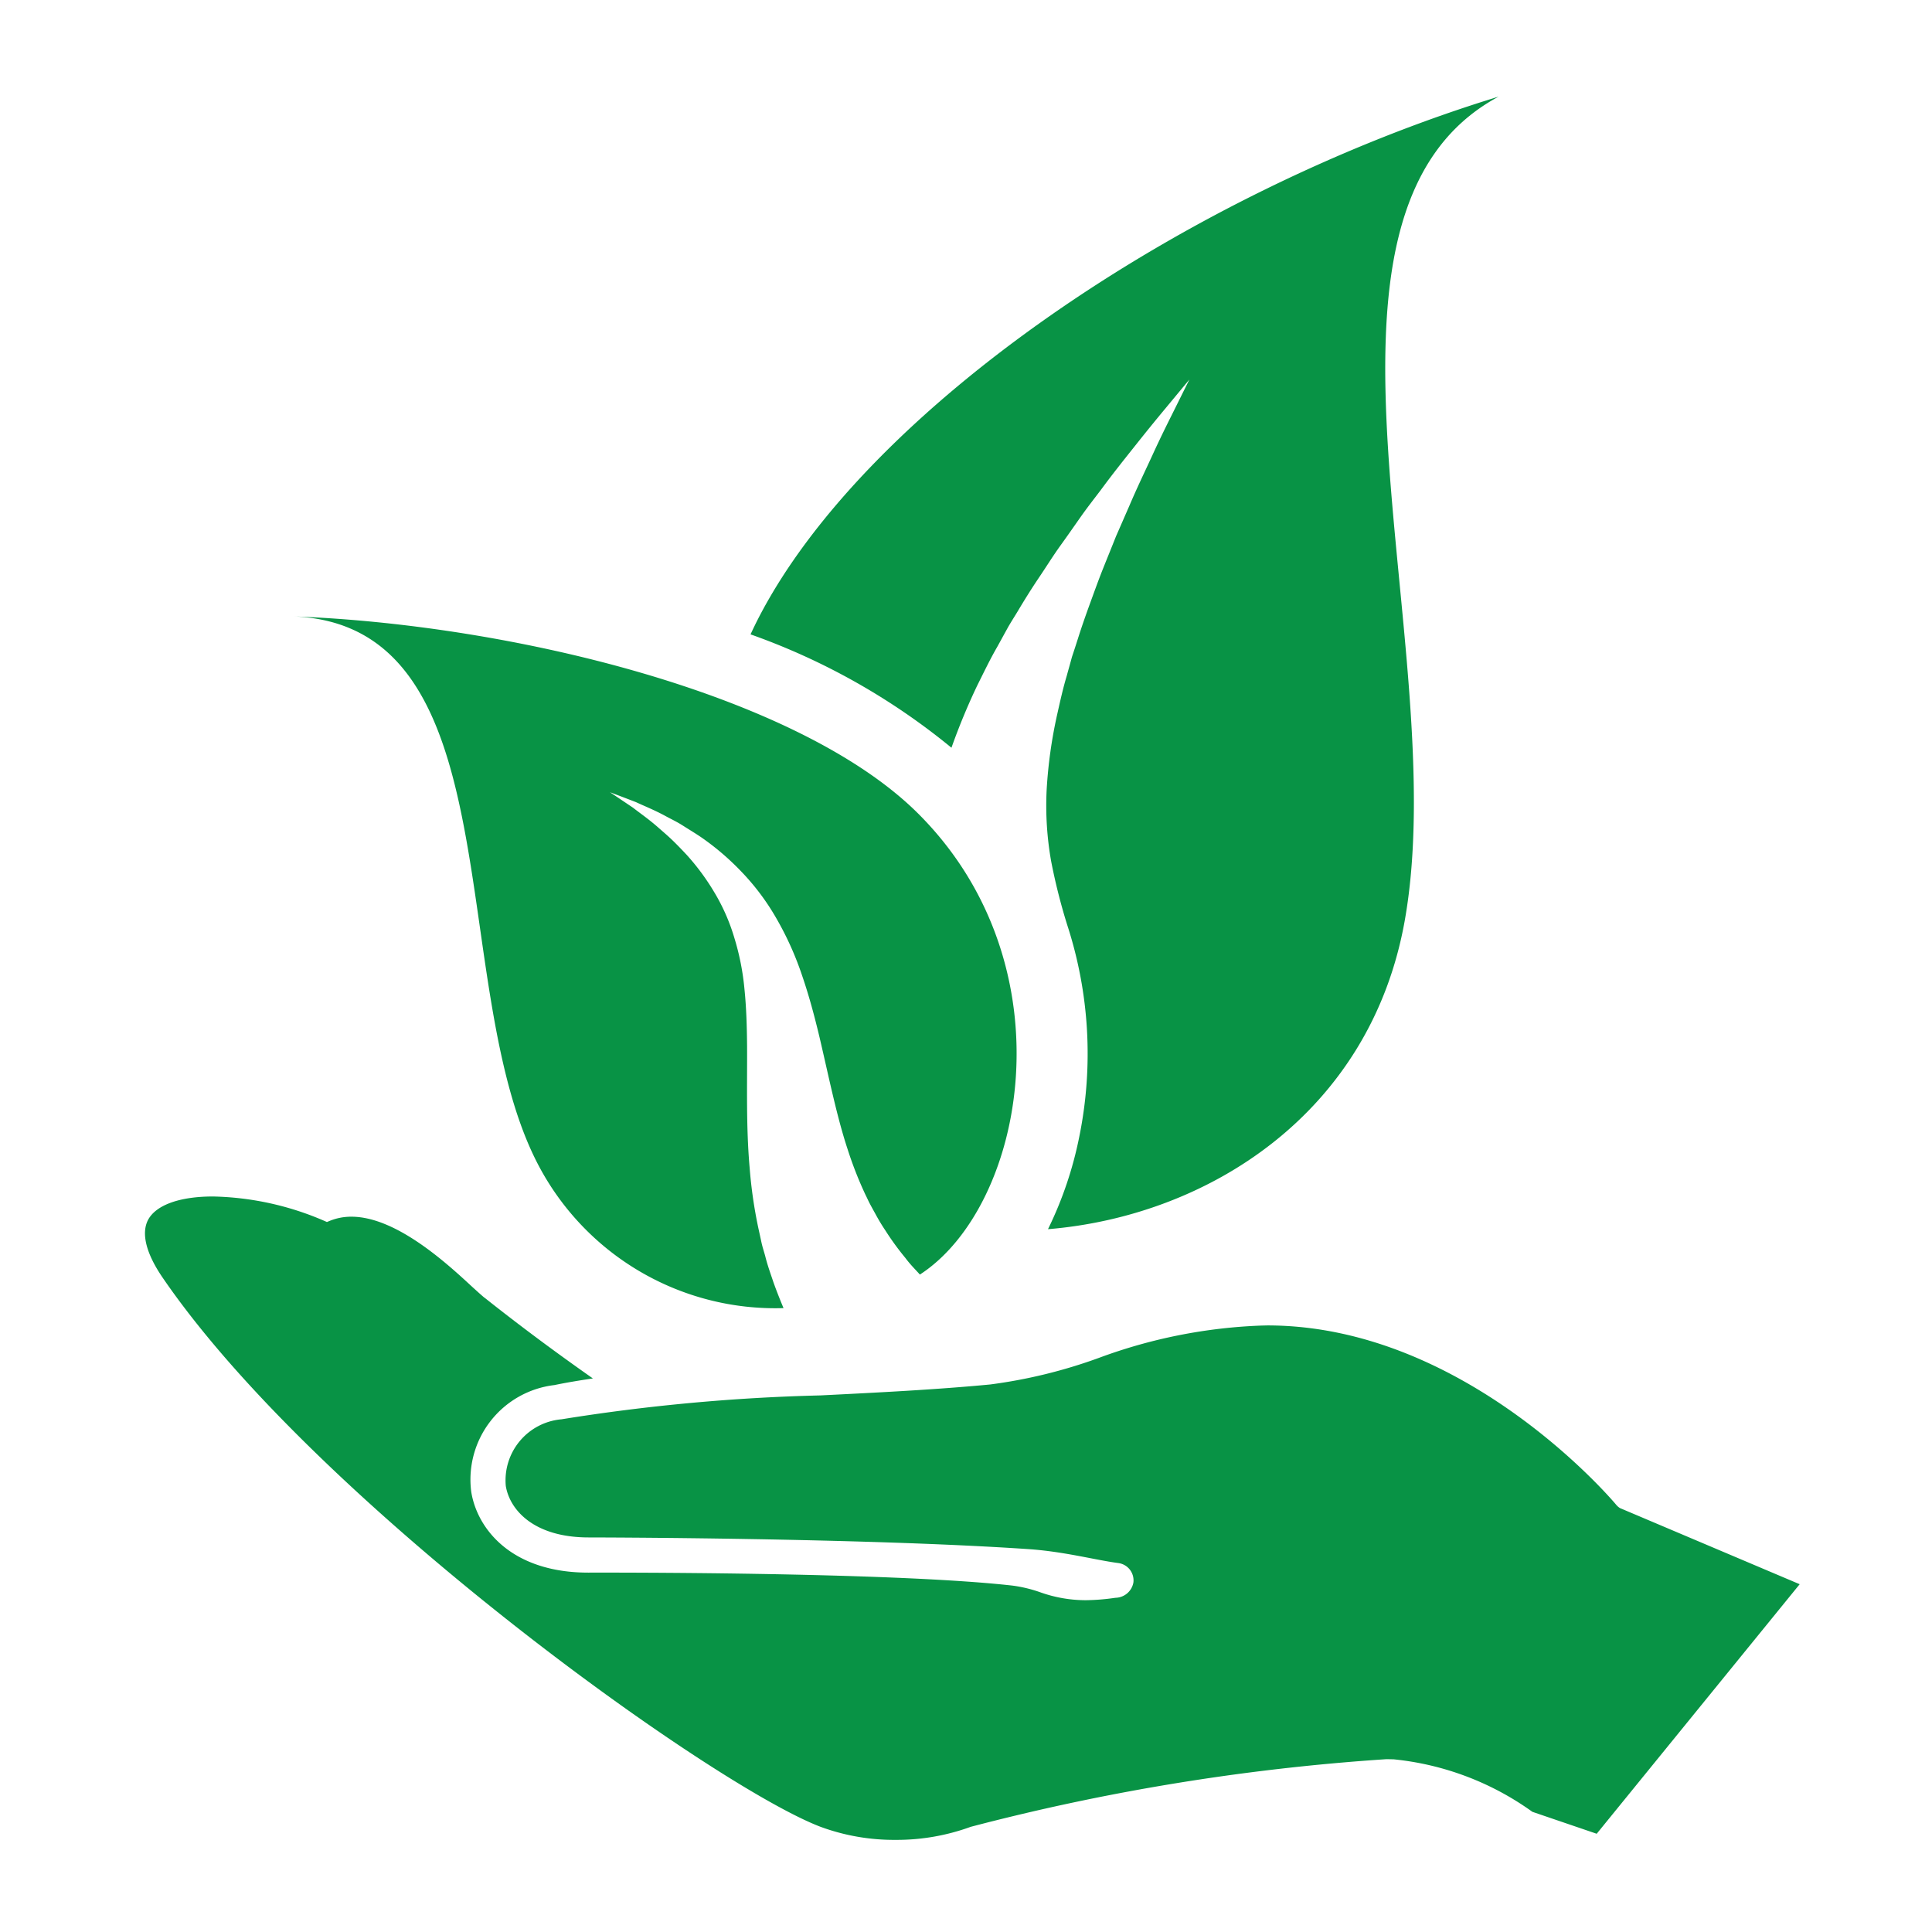 <svg xmlns="http://www.w3.org/2000/svg" xmlns:xlink="http://www.w3.org/1999/xlink" width="80" height="80" viewBox="0 0 80 80">
  <defs>
    <clipPath id="clip-path">
      <rect id="矩形_352" data-name="矩形 352" width="80" height="80" transform="translate(1093 1891)" fill="#fff" stroke="#707070" stroke-width="1"/>
    </clipPath>
    <clipPath id="clip-path-2">
      <rect id="矩形_68" data-name="矩形 68" width="80" height="80" transform="translate(493 1973)" fill="#fff" stroke="#707070" stroke-width="1"/>
    </clipPath>
  </defs>
  <g id="蒙版组_16" data-name="蒙版组 16" transform="translate(-1093 -1891)" clip-path="url(#clip-path)">
    <g id="蒙版组_5" data-name="蒙版组 5" transform="translate(600 -82)" clip-path="url(#clip-path-2)">
      <path id="路径_99" data-name="路径 99" d="M276.9,199.115c-.178-.2-.4-.415-.6-.687a11.267,11.267,0,0,1-.832-1.143,8.091,8.091,0,0,1-.42-.7c-.071-.126-.14-.253-.211-.385s-.129-.269-.2-.409a15.785,15.785,0,0,1-.731-1.868c-.448-1.357-.769-2.956-1.162-4.634-.2-.838-.426-1.692-.714-2.533a12.972,12.972,0,0,0-1.074-2.392,9.841,9.841,0,0,0-1.47-1.956,10.742,10.742,0,0,0-1.623-1.387c-.269-.184-.538-.343-.783-.5s-.5-.275-.728-.4c-.456-.247-.882-.415-1.211-.569-.684-.264-1.074-.409-1.074-.409s.346.231.953.64c.288.225.645.47,1.022.8.19.168.393.338.593.53s.4.4.607.621a9.643,9.643,0,0,1,1.134,1.533,8.14,8.14,0,0,1,.835,1.887,10.5,10.5,0,0,1,.426,2.154c.077.758.1,1.544.107,2.357.008,1.615-.044,3.34.107,5.038a19.114,19.114,0,0,0,.36,2.489c.044.2.088.4.129.593s.107.385.157.571c.093.379.225.736.341,1.085.135.376.275.728.415,1.063a11.078,11.078,0,0,1-10.155-5.93c-3.884-7.4-.939-22.381-10.171-22.713,8.971.321,20.941,3.2,25.921,8.185C283.159,186.367,281.258,196.283,276.9,199.115Zm23.968-48.777c-13.031,3.983-26.188,12.951-30.646,21.581-.118.228-.228.459-.335.687a27.626,27.626,0,0,1,8.32,4.694,26.82,26.82,0,0,1,1.066-2.574c.272-.544.533-1.09.824-1.593.143-.258.283-.516.423-.769s.294-.486.439-.728c.291-.489.582-.953.884-1.4s.577-.893.876-1.307.577-.816.854-1.209.56-.75.824-1.1c.522-.711,1.033-1.343,1.475-1.9s.835-1.038,1.162-1.431l1.025-1.236-.714,1.437c-.228.456-.505,1.014-.8,1.659s-.643,1.357-.983,2.159c-.173.393-.352.808-.541,1.236-.173.437-.354.879-.538,1.34s-.354.934-.53,1.417-.352.981-.511,1.486q-.119.375-.247.758c-.069.261-.143.514-.214.777-.156.519-.272,1.044-.39,1.571a19.39,19.39,0,0,0-.442,3.142,13.214,13.214,0,0,0,.184,2.956,24.423,24.423,0,0,0,.665,2.64,17.229,17.229,0,0,1,.5,8.784,15.639,15.639,0,0,1-1.294,3.821c6.587-.541,13.352-4.771,14.775-12.792C298.992,173.095,291.825,155.186,300.865,150.338Zm4.057,71.932,8.405-10.333-7.438-3.151a.655.655,0,0,1-.173-.154c-.063-.074-6.21-7.411-14.432-7.411l-.22.005a21.588,21.588,0,0,0-6.757,1.34,21.043,21.043,0,0,1-4.5,1.1c-2.217.212-4.656.335-7.029.453a79.459,79.459,0,0,0-10.721.989,2.538,2.538,0,0,0-2.307,2.761c.162.986,1.156,2.131,3.431,2.131.25,0,11.311.016,18.2.483,1.489.1,2.782.453,3.727.577a.723.723,0,0,1,.629.81.768.768,0,0,1-.744.629,8.992,8.992,0,0,1-1.23.1,5.622,5.622,0,0,1-1.893-.332,5.654,5.654,0,0,0-1.132-.272c-5.1-.577-17.2-.538-17.571-.538-3.173,0-4.6-1.8-4.848-3.346a3.94,3.94,0,0,1,3.444-4.42c.478-.1,1-.187,1.593-.275-1.176-.824-2.774-1.983-4.458-3.321l-.052-.038c-.118-.1-.291-.255-.514-.459-1.011-.934-3.118-2.879-4.974-2.879a2.361,2.361,0,0,0-.915.179l-.1.041-.093-.041a12.189,12.189,0,0,0-4.628-1.016c-1.379,0-2.357.354-2.684.967-.294.563-.082,1.4.615,2.412,6.378,9.3,22.784,21.027,27.229,22.721a8.8,8.8,0,0,0,3.115.541,8.921,8.921,0,0,0,3.107-.541,91.6,91.6,0,0,1,17.209-2.8c.1,0,.2.005.294.005a11.857,11.857,0,0,1,5.752,2.175Z" transform="translate(254.191 1826.662)" fill="#089345"/>
    </g>
  </g>
</svg>
